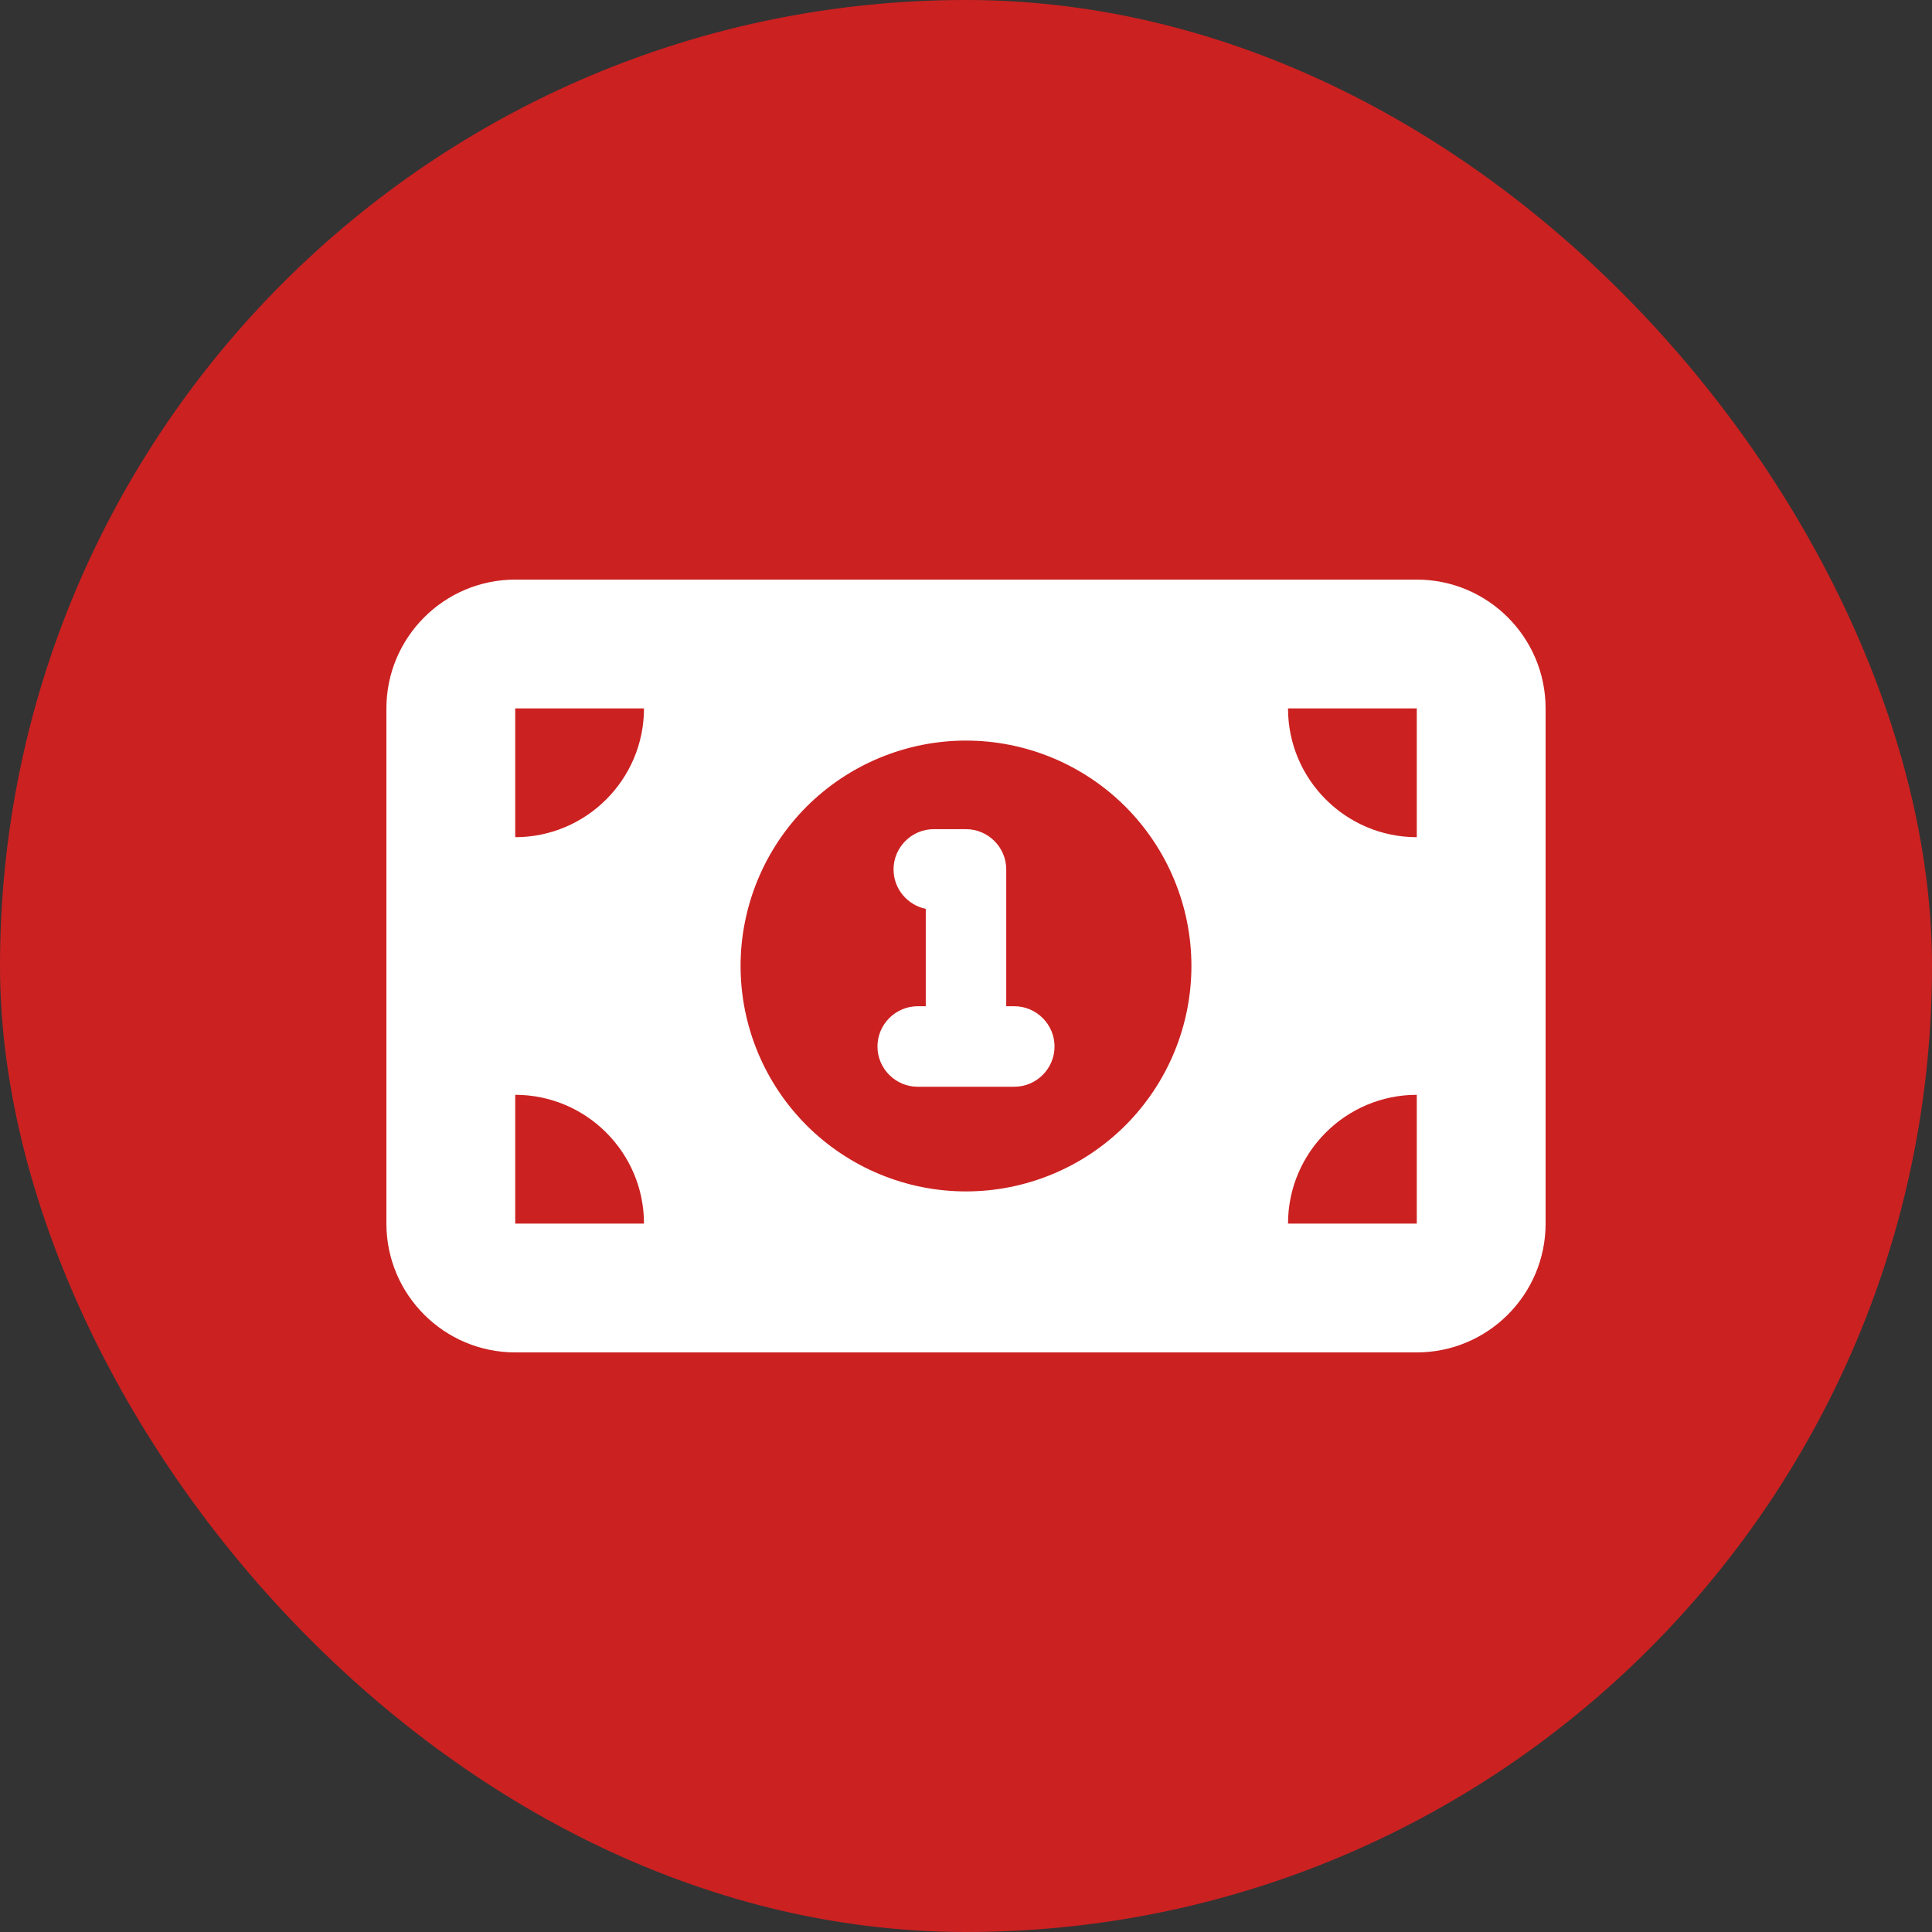 <svg width="40" height="40" viewBox="0 0 40 40" fill="none" xmlns="http://www.w3.org/2000/svg">
<rect x="0" y="0" width="40" height="40" fill="#333333" stroke="none"/>
<rect width="40" height="40" rx="20" fill="#CC2121"/>
<path d="M10.667 12C9.196 12 8 13.196 8 14.667V25.333C8 26.804 9.196 28 10.667 28H29.333C30.804 28 32 26.804 32 25.333V14.667C32 13.196 30.804 12 29.333 12H10.667ZM13.333 25.333H10.667V22.667C12.137 22.667 13.333 23.863 13.333 25.333ZM10.667 17.333V14.667H13.333C13.333 16.137 12.137 17.333 10.667 17.333ZM26.667 25.333C26.667 23.863 27.863 22.667 29.333 22.667V25.333H26.667ZM29.333 17.333C27.863 17.333 26.667 16.137 26.667 14.667H29.333V17.333ZM15.333 20C15.333 19.387 15.454 18.78 15.689 18.214C15.923 17.648 16.267 17.134 16.7 16.7C17.134 16.267 17.648 15.923 18.214 15.689C18.78 15.454 19.387 15.333 20 15.333C20.613 15.333 21.22 15.454 21.786 15.689C22.352 15.923 22.866 16.267 23.3 16.7C23.733 17.134 24.077 17.648 24.311 18.214C24.546 18.78 24.667 19.387 24.667 20C24.667 20.613 24.546 21.22 24.311 21.786C24.077 22.352 23.733 22.866 23.3 23.3C22.866 23.733 22.352 24.077 21.786 24.311C21.22 24.546 20.613 24.667 20 24.667C19.387 24.667 18.78 24.546 18.214 24.311C17.648 24.077 17.134 23.733 16.7 23.3C16.267 22.866 15.923 22.352 15.689 21.786C15.454 21.22 15.333 20.613 15.333 20ZM18.5 18C18.5 18.404 18.788 18.738 19.167 18.817V20.833H19C18.542 20.833 18.167 21.208 18.167 21.667C18.167 22.125 18.542 22.5 19 22.5H21C21.458 22.5 21.833 22.125 21.833 21.667C21.833 21.208 21.458 20.833 21 20.833H20.833V18C20.833 17.542 20.458 17.167 20 17.167H19.333C18.875 17.167 18.5 17.542 18.5 18Z" fill="white"/>
</svg>
